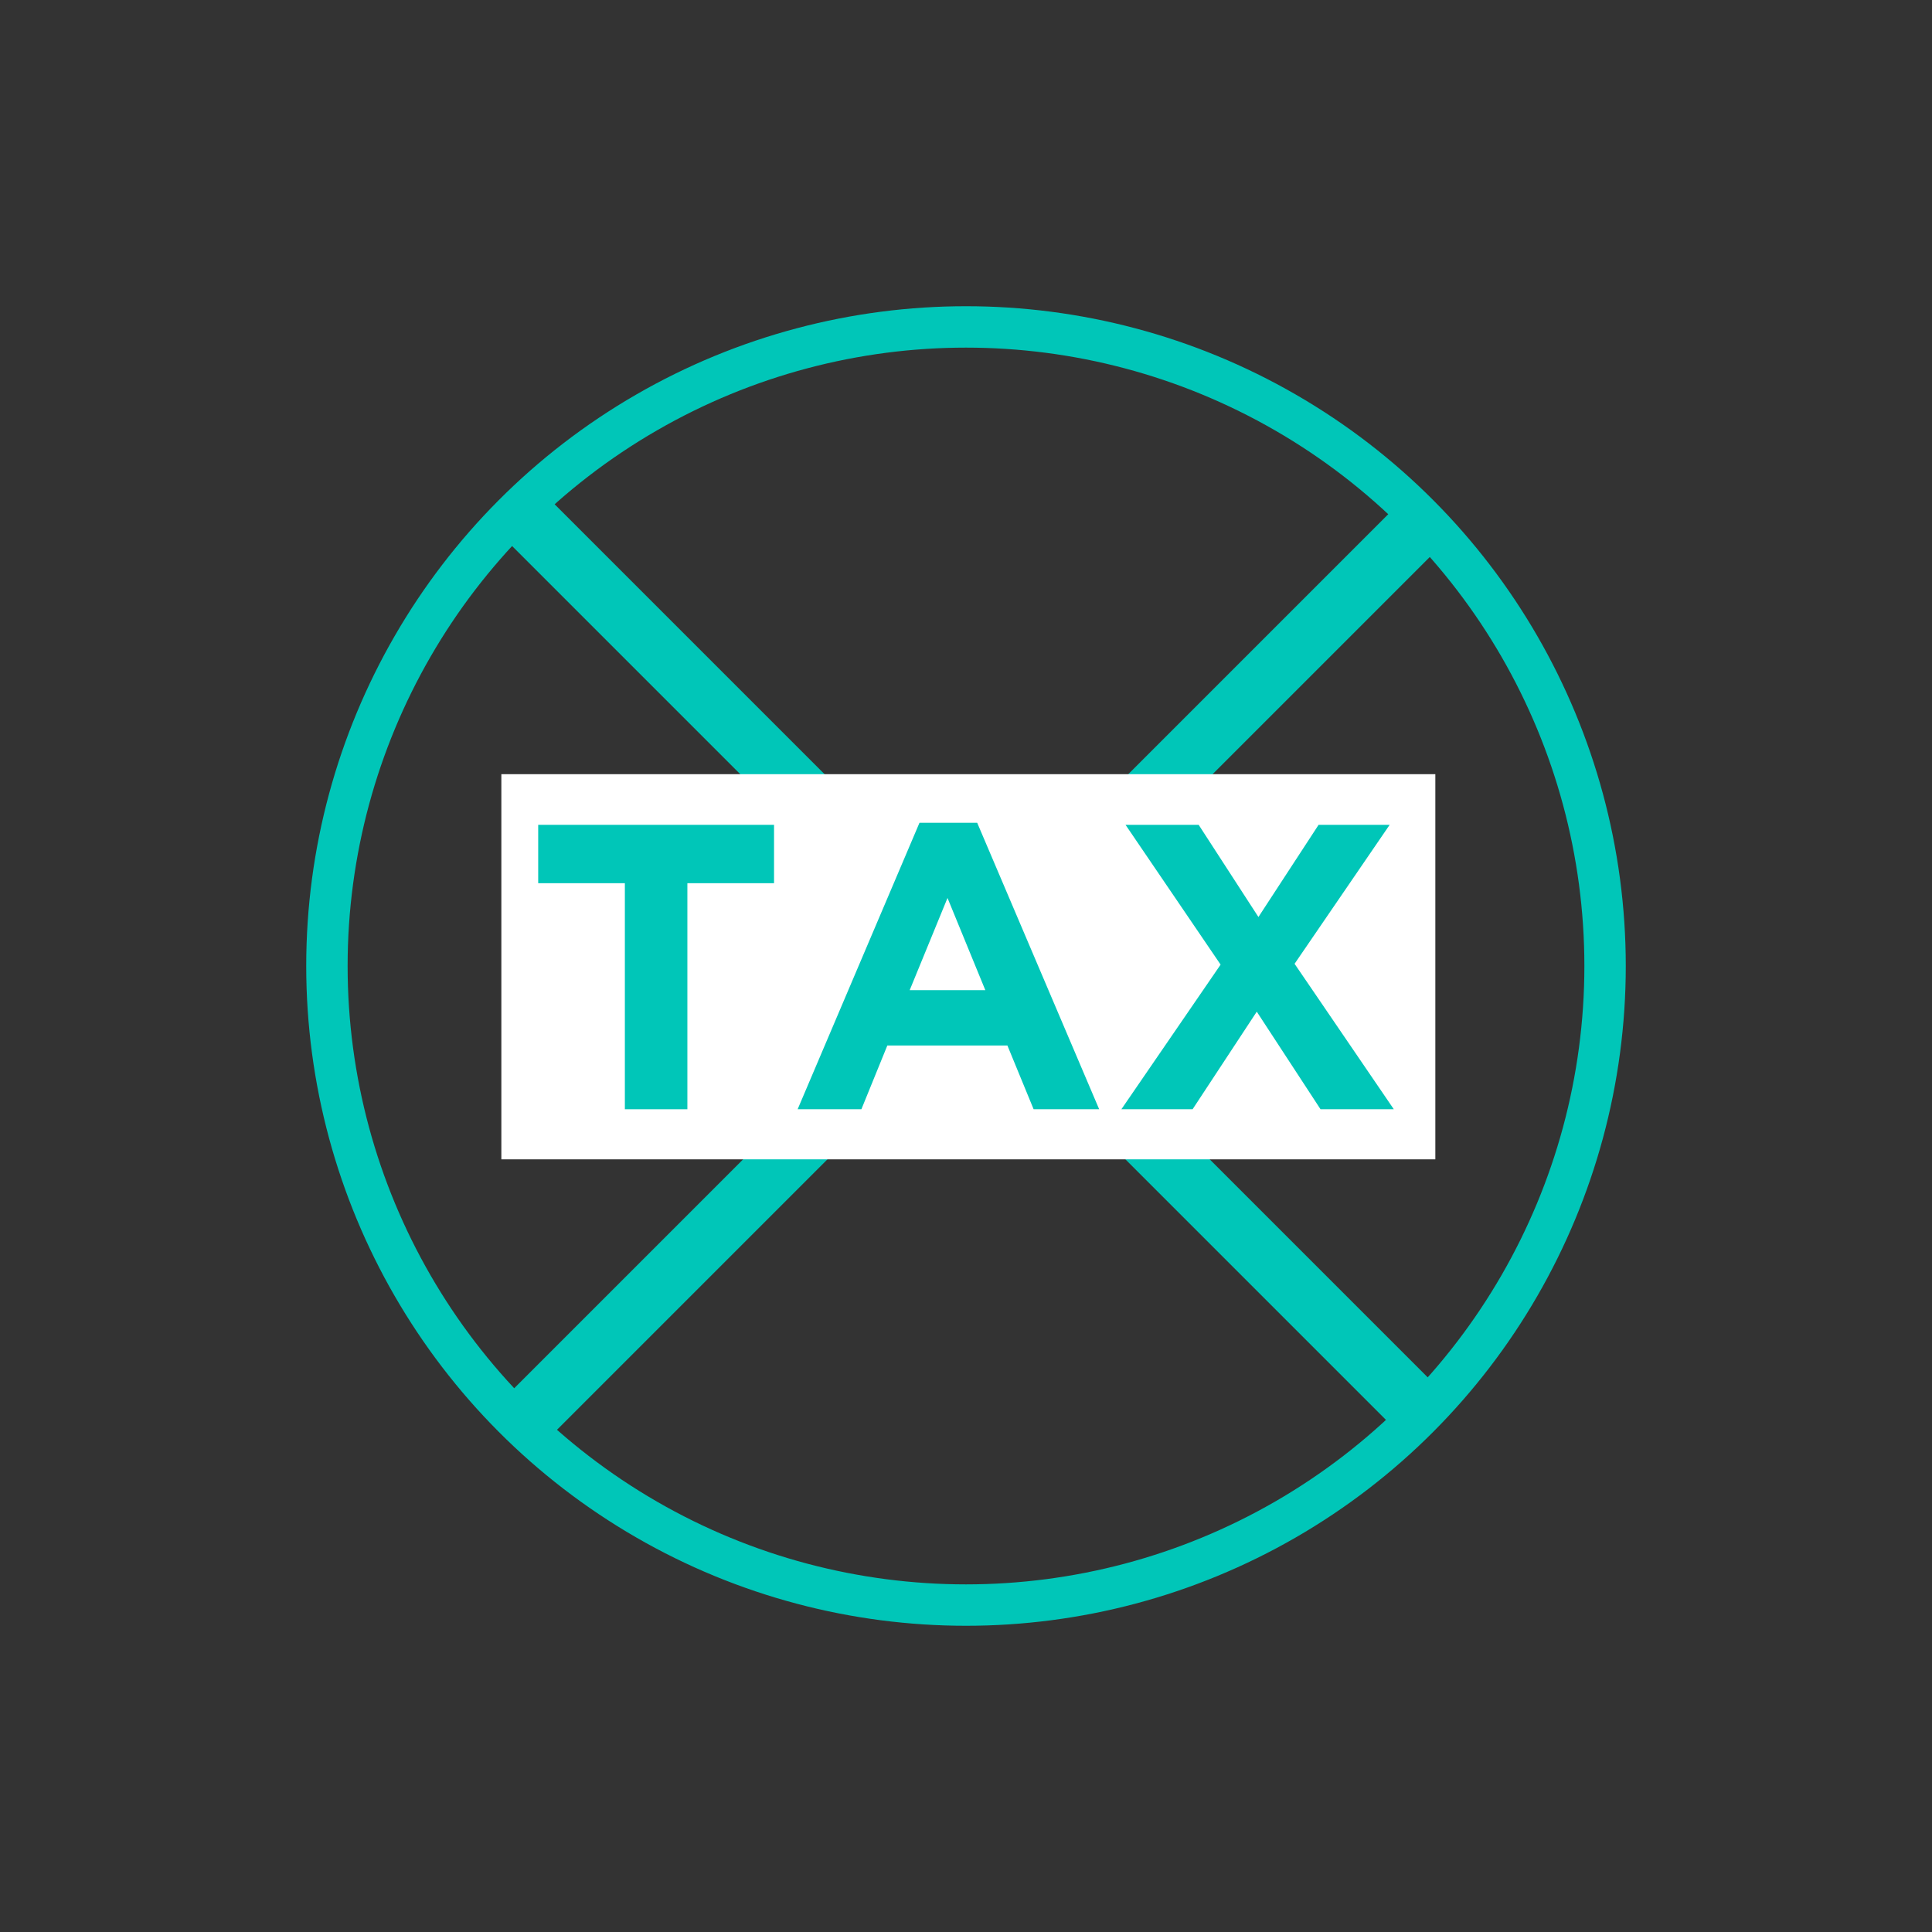 <svg id="Layer_1" data-name="Layer 1" xmlns="http://www.w3.org/2000/svg" viewBox="0 0 140 140"><rect x="0" y="0" width="140" height="140" fill="#333333" stroke="none"/><defs><style>.cls-1{fill:#00c6b8;}.cls-2{fill:#fff;}.cls-3,.cls-4{fill:none;}.cls-4{stroke:#00c6b8;stroke-miterlimit:10;stroke-width:3px;}</style></defs><rect class="cls-1" x="67.79" y="24.94" width="4.32" height="92.05" transform="translate(70.67 -28.68) rotate(45)"/><rect class="cls-1" x="67.79" y="23.33" width="4.32" height="92.05" transform="translate(168.45 68.93) rotate(135)"/><rect class="cls-2" x="36.33" y="56.1" width="67.68" height="27.91"/><rect class="cls-3" width="140" height="140"/><circle class="cls-4" cx="70" cy="70" r="46.31"/><path class="cls-1" d="M49.81,64V80.38H45.28V64H39V59.77H56.09V64Z"/><path class="cls-1" d="M74.9,80.38,73,75.76H64.3l-1.88,4.62H57.8l8.83-20.76h4.18l8.84,20.76ZM68.66,65.07l-2.74,6.68H71.4Z"/><path class="cls-1" d="M95.69,80.38l-4.62-7.07-4.65,7.07H81.26L88.45,69.9,81.56,59.77h5.3l4.33,6.68,4.36-6.68h5.15L93.81,69.84,101,80.38Z"/></svg>